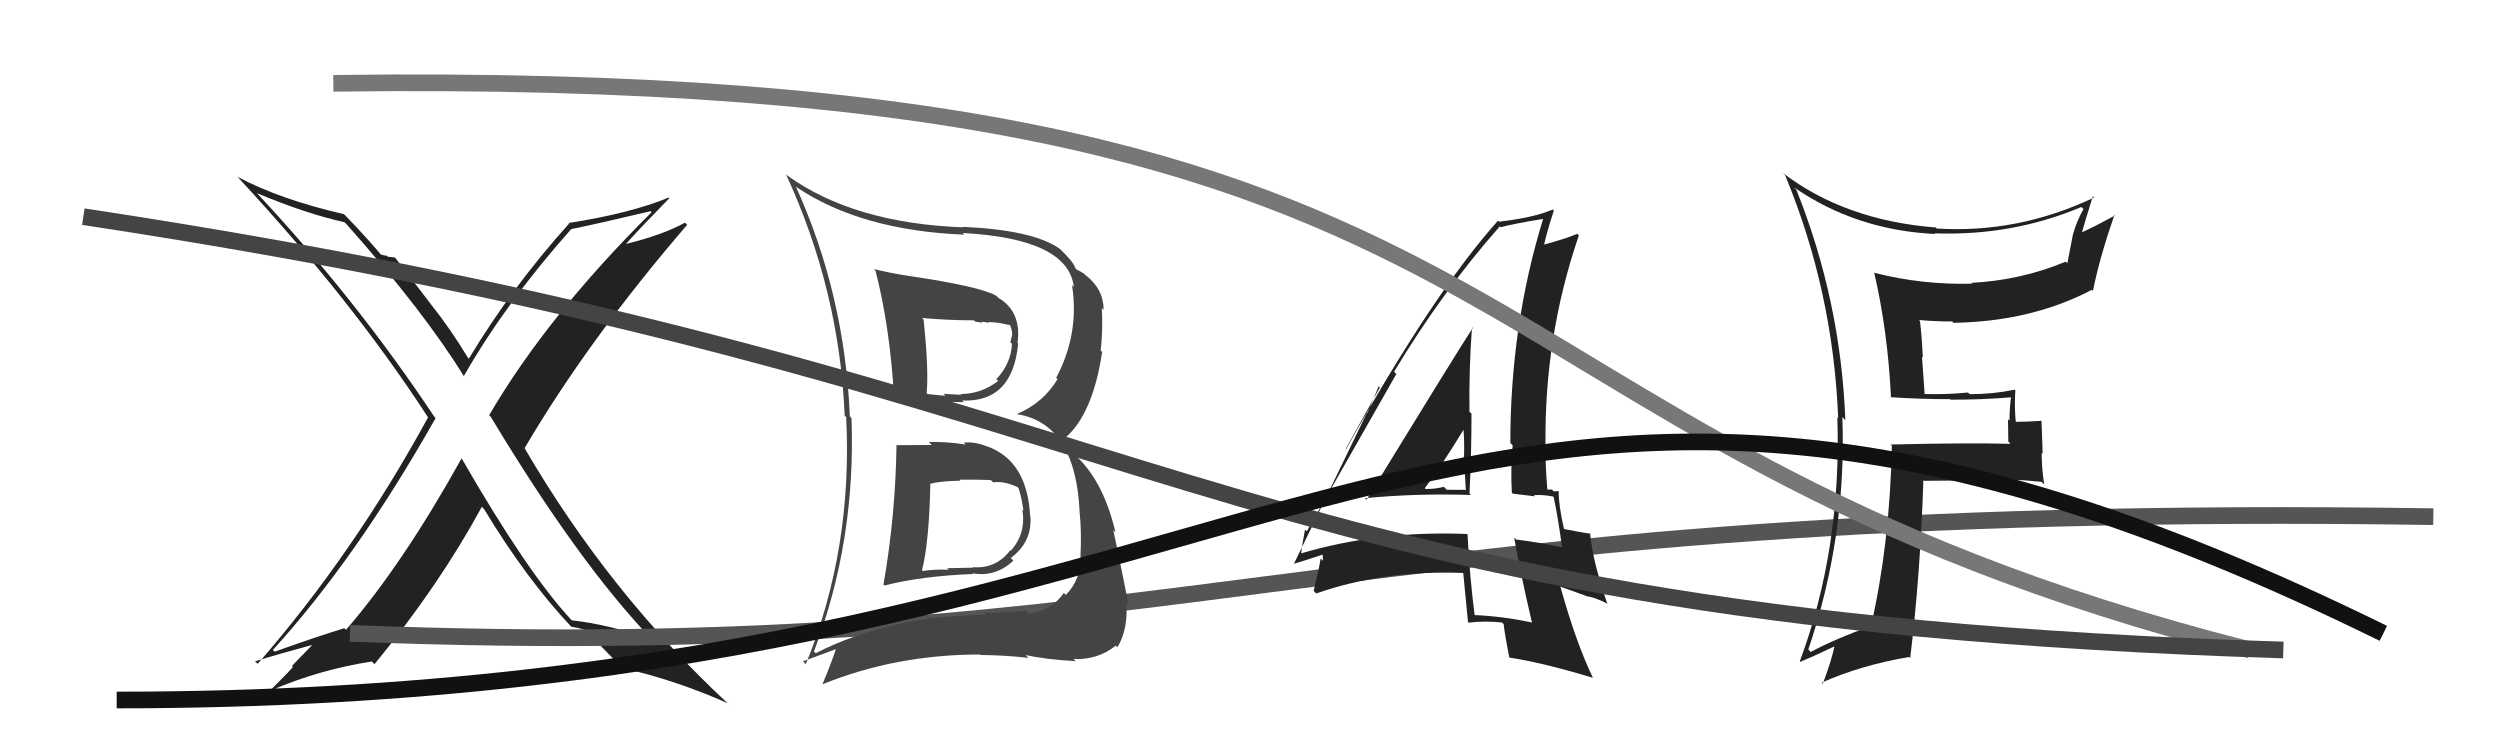 <svg xmlns="http://www.w3.org/2000/svg" width="150" height="44" viewBox="0,0,150,44"><path fill="#222" d="M27.70 27.53L27.55 27.38L27.69 27.51Q24.18 33.83 20.76 37.79L20.77 37.80L20.66 37.69Q18.91 38.23 16.48 39.10L16.30 38.93L16.37 39.00Q21.38 33.50 26.14 25.08L26.10 25.05L26.07 25.02Q21.36 17.94 15.38 11.55L15.51 11.68L15.42 11.59Q18.38 12.83 20.66 13.33L20.69 13.36L20.79 13.45Q25.43 18.67 27.87 22.63L27.86 22.62L27.82 22.58Q30.34 18.17 34.26 13.76L34.28 13.78L34.26 13.75Q35.84 13.43 39.04 12.67L39.06 12.70L39.10 12.73Q32.82 18.97 29.35 24.91L29.39 24.95L29.44 25.00Q34.72 33.78 39.10 38.35L39.10 38.35L39.07 38.33Q36.41 37.45 34.31 37.22L34.22 37.13L34.25 37.16Q31.64 34.35 27.72 27.54ZM34.25 37.58L34.21 37.54L34.27 37.60Q34.60 37.65 35.05 37.77L35.03 37.75L35.09 37.80Q35.88 38.56 37.41 40.16L37.29 40.04L37.31 40.07Q40.62 40.83 43.67 42.20L43.78 42.31L43.75 42.28Q36.57 35.63 31.47 26.88L31.56 26.97L31.48 26.88Q35.33 20.34 41.23 13.49L41.15 13.41L41.10 13.36Q39.75 14.10 37.58 14.63L37.61 14.67L37.57 14.62Q38.41 13.68 40.16 11.89L40.19 11.92L40.13 11.85Q37.80 12.81 34.11 13.38L34.05 13.31L34.15 13.41Q30.72 17.22 28.13 21.52L27.95 21.34L28.08 21.47Q27.03 19.73 25.85 18.25L25.86 18.26L23.70 15.45L23.26 15.40L23.20 15.34Q23.05 15.34 22.83 15.26L22.95 15.39L22.88 15.31Q22.27 14.55 20.78 12.99L20.71 12.92L20.64 12.85Q16.84 11.98 14.25 10.61L14.24 10.60L14.27 10.63Q21.13 18.02 25.70 25.07L25.57 24.94L25.68 25.05Q21.20 33.25 15.46 39.83L15.39 39.76L15.30 39.68Q16.81 39.21 18.94 38.64L18.87 38.56L17.52 39.95L17.57 40.01Q17.60 40.04 16.27 41.37L16.28 41.39L16.30 41.41Q19.15 40.18 22.31 39.69L22.42 39.80L22.47 39.85Q26.32 35.17 28.91 30.41L29.05 30.55L29.04 30.54Q31.60 34.77 34.30 37.63Z"/><path d="M21 38 C72 40,79 30,146 31" stroke="#555" fill="none"/><path fill="#222" d="M81.88 29.87L81.89 29.88L81.90 29.89Q85.06 29.59 88.26 29.70L88.25 29.69L88.17 29.61Q88.29 27.22 88.29 24.82L88.12 24.66L88.17 24.70Q88.13 22.18 88.32 19.63L88.30 19.62L88.36 19.68Q87.21 21.46 81.99 29.98ZM91.84 37.28L91.79 37.23L91.91 37.35Q90.16 36.97 88.37 36.90L88.30 36.82L88.49 37.01Q88.17 34.52 88.05 32.04L88.05 32.04L88.04 32.04Q82.69 31.82 77.97 33.23L78.01 33.27L78.06 33.32Q78.11 32.76 78.30 31.77L78.29 31.77L78.41 31.88Q80.20 28.72 83.78 22.44L83.62 22.28L83.64 22.31Q86.56 17.46 89.99 13.58L90.10 13.69L90.05 13.63Q90.88 13.41 92.56 13.14L92.49 13.07L92.58 13.16Q90.62 19.53 90.62 26.58L90.70 26.66L90.76 26.72Q90.63 28.08 90.71 29.56L90.77 29.62L92.10 29.78L92.03 29.71Q92.57 29.67 93.18 29.79L93.33 29.94L93.22 29.83Q93.47 30.95 93.73 32.89L93.69 32.85L93.68 32.83Q92.45 32.56 90.97 32.37L90.98 32.38L90.85 32.26Q91.23 34.43 91.92 37.36ZM93.56 29.52L93.50 29.46L93.50 29.46Q93.41 29.48 93.22 29.48L93.11 29.37L92.73 29.37L92.85 29.49Q92.72 27.99 92.72 26.58L92.68 26.55L92.73 26.60Q92.67 20.14 94.73 14.13L94.81 14.21L94.63 14.03Q93.92 14.34 92.47 14.72L92.55 14.80L92.61 14.86Q92.77 14.04 93.23 12.63L93.26 12.66L93.17 12.57Q91.99 13.07 89.94 13.30L89.93 13.29L89.88 13.24Q85.98 17.60 80.76 26.96L80.74 26.94L82.79 23.25L82.72 23.17Q82.31 24.21 82.04 24.78L82.02 24.76L77.63 33.84L77.62 33.83Q78.24 33.65 79.38 33.27L79.36 33.25L79.38 33.65L79.24 33.51Q79.13 34.20 78.82 35.45L78.94 35.57L78.97 35.61Q83.00 34.19 87.84 34.38L87.91 34.45L87.79 34.34Q87.89 35.34 88.08 37.32L88.05 37.29L88.11 37.36Q89.06 37.24 90.13 37.35L90.14 37.37L90.22 37.45Q90.28 38.04 90.55 39.42L90.59 39.45L90.59 39.46Q92.57 39.76 95.58 40.67L95.56 40.66L95.57 40.66Q94.54 38.50 93.63 35.22L93.60 35.19L95.13 35.74L95.15 35.76Q95.70 35.84 96.38 36.19L96.36 36.16L96.45 36.26Q95.55 33.65 95.40 31.97L95.58 32.15L95.45 32.02Q94.98 31.97 93.84 31.74L93.74 31.64L93.84 31.74Q93.52 30.35 93.52 29.48ZM85.49 29.29L85.50 29.30L85.49 29.29Q86.38 28.13 87.94 25.58L87.79 25.42L87.78 25.41Q87.88 26.46 87.84 27.42L87.79 27.37L87.81 27.39Q87.91 28.48 87.95 29.43L87.92 29.40L87.91 29.39Q87.38 29.39 86.81 29.39L86.82 29.40L86.63 29.21Q86.15 29.34 85.54 29.34Z"/><path fill="#444" d="M53.78 26.70L53.71 26.63L53.79 26.72Q53.73 30.92 53.01 35.07L53.03 35.10L53.07 35.13Q55.31 34.56 58.39 34.44L58.36 34.41L58.35 34.40Q59.74 34.64 60.80 33.64L60.68 33.51L60.65 33.48Q61.83 32.59 61.83 31.25L61.72 31.14L61.84 31.26Q61.82 30.94 61.78 30.67L61.69 30.58L61.79 30.68Q61.53 27.64 59.28 26.80L59.39 26.92L59.29 26.81Q58.50 26.48 57.82 26.56L57.86 26.60L57.93 26.67Q56.76 26.49 55.73 26.52L55.83 26.62L55.90 26.70Q54.81 26.71 53.79 26.71ZM52.51 16.22L52.50 16.22L52.53 16.25Q53.39 19.54 53.65 23.91L53.68 23.94L53.68 23.95Q55.17 24.10 57.83 24.13L57.78 24.08L57.73 24.03Q60.75 24.16 61.09 20.62L61.07 20.60L61.05 20.58Q61.31 18.70 59.90 17.87L59.85 17.81L59.78 17.75Q58.85 17.19 54.43 16.54L54.48 16.60L54.43 16.54Q53.34 16.37 52.43 16.14ZM48.82 39.07L48.80 39.05L48.84 39.08Q51.36 32.47 51.09 25.09L51.06 25.05L50.99 24.98Q50.69 17.68 47.76 11.21L47.88 11.32L47.76 11.21Q51.64 13.83 57.86 14.08L57.90 14.12L57.76 13.98Q64.09 14.32 64.43 17.22L64.43 17.22L64.32 17.11Q64.78 20.01 63.37 22.67L63.35 22.65L63.45 22.75Q62.61 24.16 61.02 24.84L61.07 24.90L61.02 24.85Q64.55 25.41 64.78 30.77L64.89 30.89L64.78 30.77Q64.90 31.93 64.83 33.34L64.87 33.38L64.83 33.35Q64.88 34.76 63.95 35.69L63.83 35.58L63.83 35.58Q63.06 36.67 61.72 36.82L61.65 36.75L61.54 36.64Q60.12 36.77 59.05 36.77L59.09 36.82L59.17 36.89Q53.47 36.91 48.94 39.19ZM61.55 39.31L61.62 39.38L61.54 39.30Q62.67 39.56 64.54 39.67L64.53 39.66L64.41 39.54Q65.85 39.61 66.95 38.74L66.96 38.75L67.05 38.83Q67.69 37.76 67.58 36.20L67.71 36.33L67.72 36.34Q67.53 35.28 66.80 31.81L66.77 31.78L66.93 31.94Q66.14 28.60 64.27 27.11L64.31 27.15L63.93 26.35L63.88 26.30Q65.56 24.89 66.13 21.12L66.04 21.03L66.04 21.04Q66.18 19.89 66.11 18.48L66.12 18.49L66.22 18.59Q66.21 17.32 65.11 16.49L65.04 16.42L65.04 16.42Q64.73 16.22 64.62 16.19L64.64 16.21L64.52 16.09Q64.42 15.72 63.58 14.92L63.55 14.89L63.59 14.93Q62.00 13.80 57.77 13.61L57.88 13.71L57.81 13.64Q51.21 13.40 47.21 10.51L47.15 10.45L47.15 10.44Q50.37 17.40 50.68 24.94L50.76 25.02L50.77 25.03Q51.17 32.93 48.35 39.85L48.18 39.68L50.37 38.87L50.23 38.73Q49.85 39.87 49.36 41.02L49.40 41.06L49.39 41.04Q53.78 39.27 58.80 39.27L58.79 39.25L58.84 39.30Q60.26 39.31 61.70 39.47ZM59.48 28.83L59.49 28.84L59.59 28.94Q60.29 28.84 61.21 29.30L61.09 29.19L61.05 29.14Q61.25 29.57 61.41 30.64L61.47 30.70L61.34 30.57Q61.58 32.00 60.65 33.04L60.59 32.98L60.62 33.01Q59.77 34.14 58.36 34.03L58.40 34.06L56.83 34.09L56.92 34.18Q56.08 34.15 55.36 34.26L55.38 34.28L55.32 34.22Q55.75 32.52 55.82 29.05L55.80 29.03L55.80 29.03Q56.37 28.87 57.62 28.84L57.60 28.81L57.57 28.78Q58.85 28.77 59.46 28.81ZM58.42 19.20L58.52 19.30L58.95 19.36L58.90 19.30Q59.16 19.33 59.35 19.37L59.30 19.32L59.71 19.35L59.92 19.37L60.58 19.50L60.61 19.52Q60.73 19.80 60.73 20.10L60.73 20.10L60.62 20.53L60.72 20.63Q60.66 21.82 59.78 22.75L59.86 22.83L59.89 22.86Q58.86 23.64 57.64 23.64L57.76 23.76L57.70 23.69Q56.60 23.63 56.60 23.63L56.73 23.75L56.73 23.75Q55.30 23.62 55.65 23.62L55.62 23.59L55.60 23.58Q55.73 22.22 55.42 19.18L55.43 19.19L55.33 19.08Q56.92 19.22 58.44 19.22Z"/><path fill="#222" d="M113.40 23.81L113.38 23.79L113.42 23.83Q115.18 23.95 117.00 23.95L117.03 23.98L117.03 23.98Q118.83 23.99 120.65 23.84L120.70 23.88L120.66 23.84Q120.57 24.52 120.57 25.24L120.48 25.15L120.50 26.49L120.63 26.63Q118.20 26.56 113.44 26.67L113.50 26.73L113.51 26.74Q113.40 32.57 112.26 37.56L112.30 37.60L112.26 37.56Q110.13 38.32 108.64 39.12L108.67 39.15L108.50 38.97Q110.81 32.15 110.54 25.03L110.58 25.06L110.72 25.21Q110.45 18.05 107.78 11.38L107.79 11.39L107.64 11.24Q111.36 13.81 116.11 14.04L116.10 14.03L116.07 14.00Q120.73 14.17 124.88 12.42L124.92 12.46L125.01 12.54Q124.61 13.25 124.38 14.05L124.38 14.05L124.04 15.80L123.94 15.70Q121.25 16.82 118.28 16.97L118.20 16.89L118.34 17.02Q115.32 17.10 112.47 16.37L112.50 16.40L112.45 16.35Q113.27 19.88 113.46 23.87ZM125.67 11.87L125.54 11.75L125.65 11.85Q121.08 14.02 116.20 13.71L116.17 13.68L116.15 13.65Q110.69 13.22 106.96 10.37L107.05 10.46L107.11 10.52Q109.99 17.47 110.29 25.09L110.17 24.96L110.24 25.03Q110.50 32.90 107.99 39.68L108.15 39.85L108.02 39.71Q108.77 39.40 110.14 38.75L110.01 38.62L110.08 38.70Q109.94 39.50 109.37 41.02L109.33 40.99L109.30 40.96Q111.65 39.91 114.54 39.42L114.65 39.53L114.61 39.49Q115.21 34.61 115.40 28.90L115.42 28.91L115.35 28.85Q117.16 28.83 118.98 28.83L118.92 28.76L118.91 28.76Q120.67 28.72 122.49 28.91L122.64 29.06L122.65 29.06Q122.50 28.08 122.50 27.17L122.56 27.22L122.49 25.25L122.48 25.25Q121.68 25.31 120.84 25.31L120.84 25.32L120.96 25.44Q120.85 24.45 120.92 23.42L120.95 23.45L120.88 23.38Q119.59 23.65 118.18 23.65L118.14 23.61L118.08 23.55Q116.81 23.68 115.44 23.64L115.48 23.68L115.32 21.40L115.37 21.45Q115.32 20.33 115.20 19.26L115.07 19.13L115.15 19.20Q116.14 19.29 117.13 19.29L117.09 19.24L117.21 19.37Q121.89 19.29 125.51 17.39L125.60 17.47L125.58 17.45Q125.96 15.51 126.87 12.88L126.94 12.95L126.91 12.92Q125.53 13.68 124.73 14.02L124.82 14.11L124.86 14.14Q125.08 13.34 125.57 11.78Z"/><path d="M20 5 C95 4,84 26,135 39" stroke="#777" fill="none"/><path d="M5 13 C71 23,72 37,137 39" stroke="#444" fill="none"/><path d="M7 42 C80 42,86 10,143 38" stroke="#111" fill="none"/></svg>